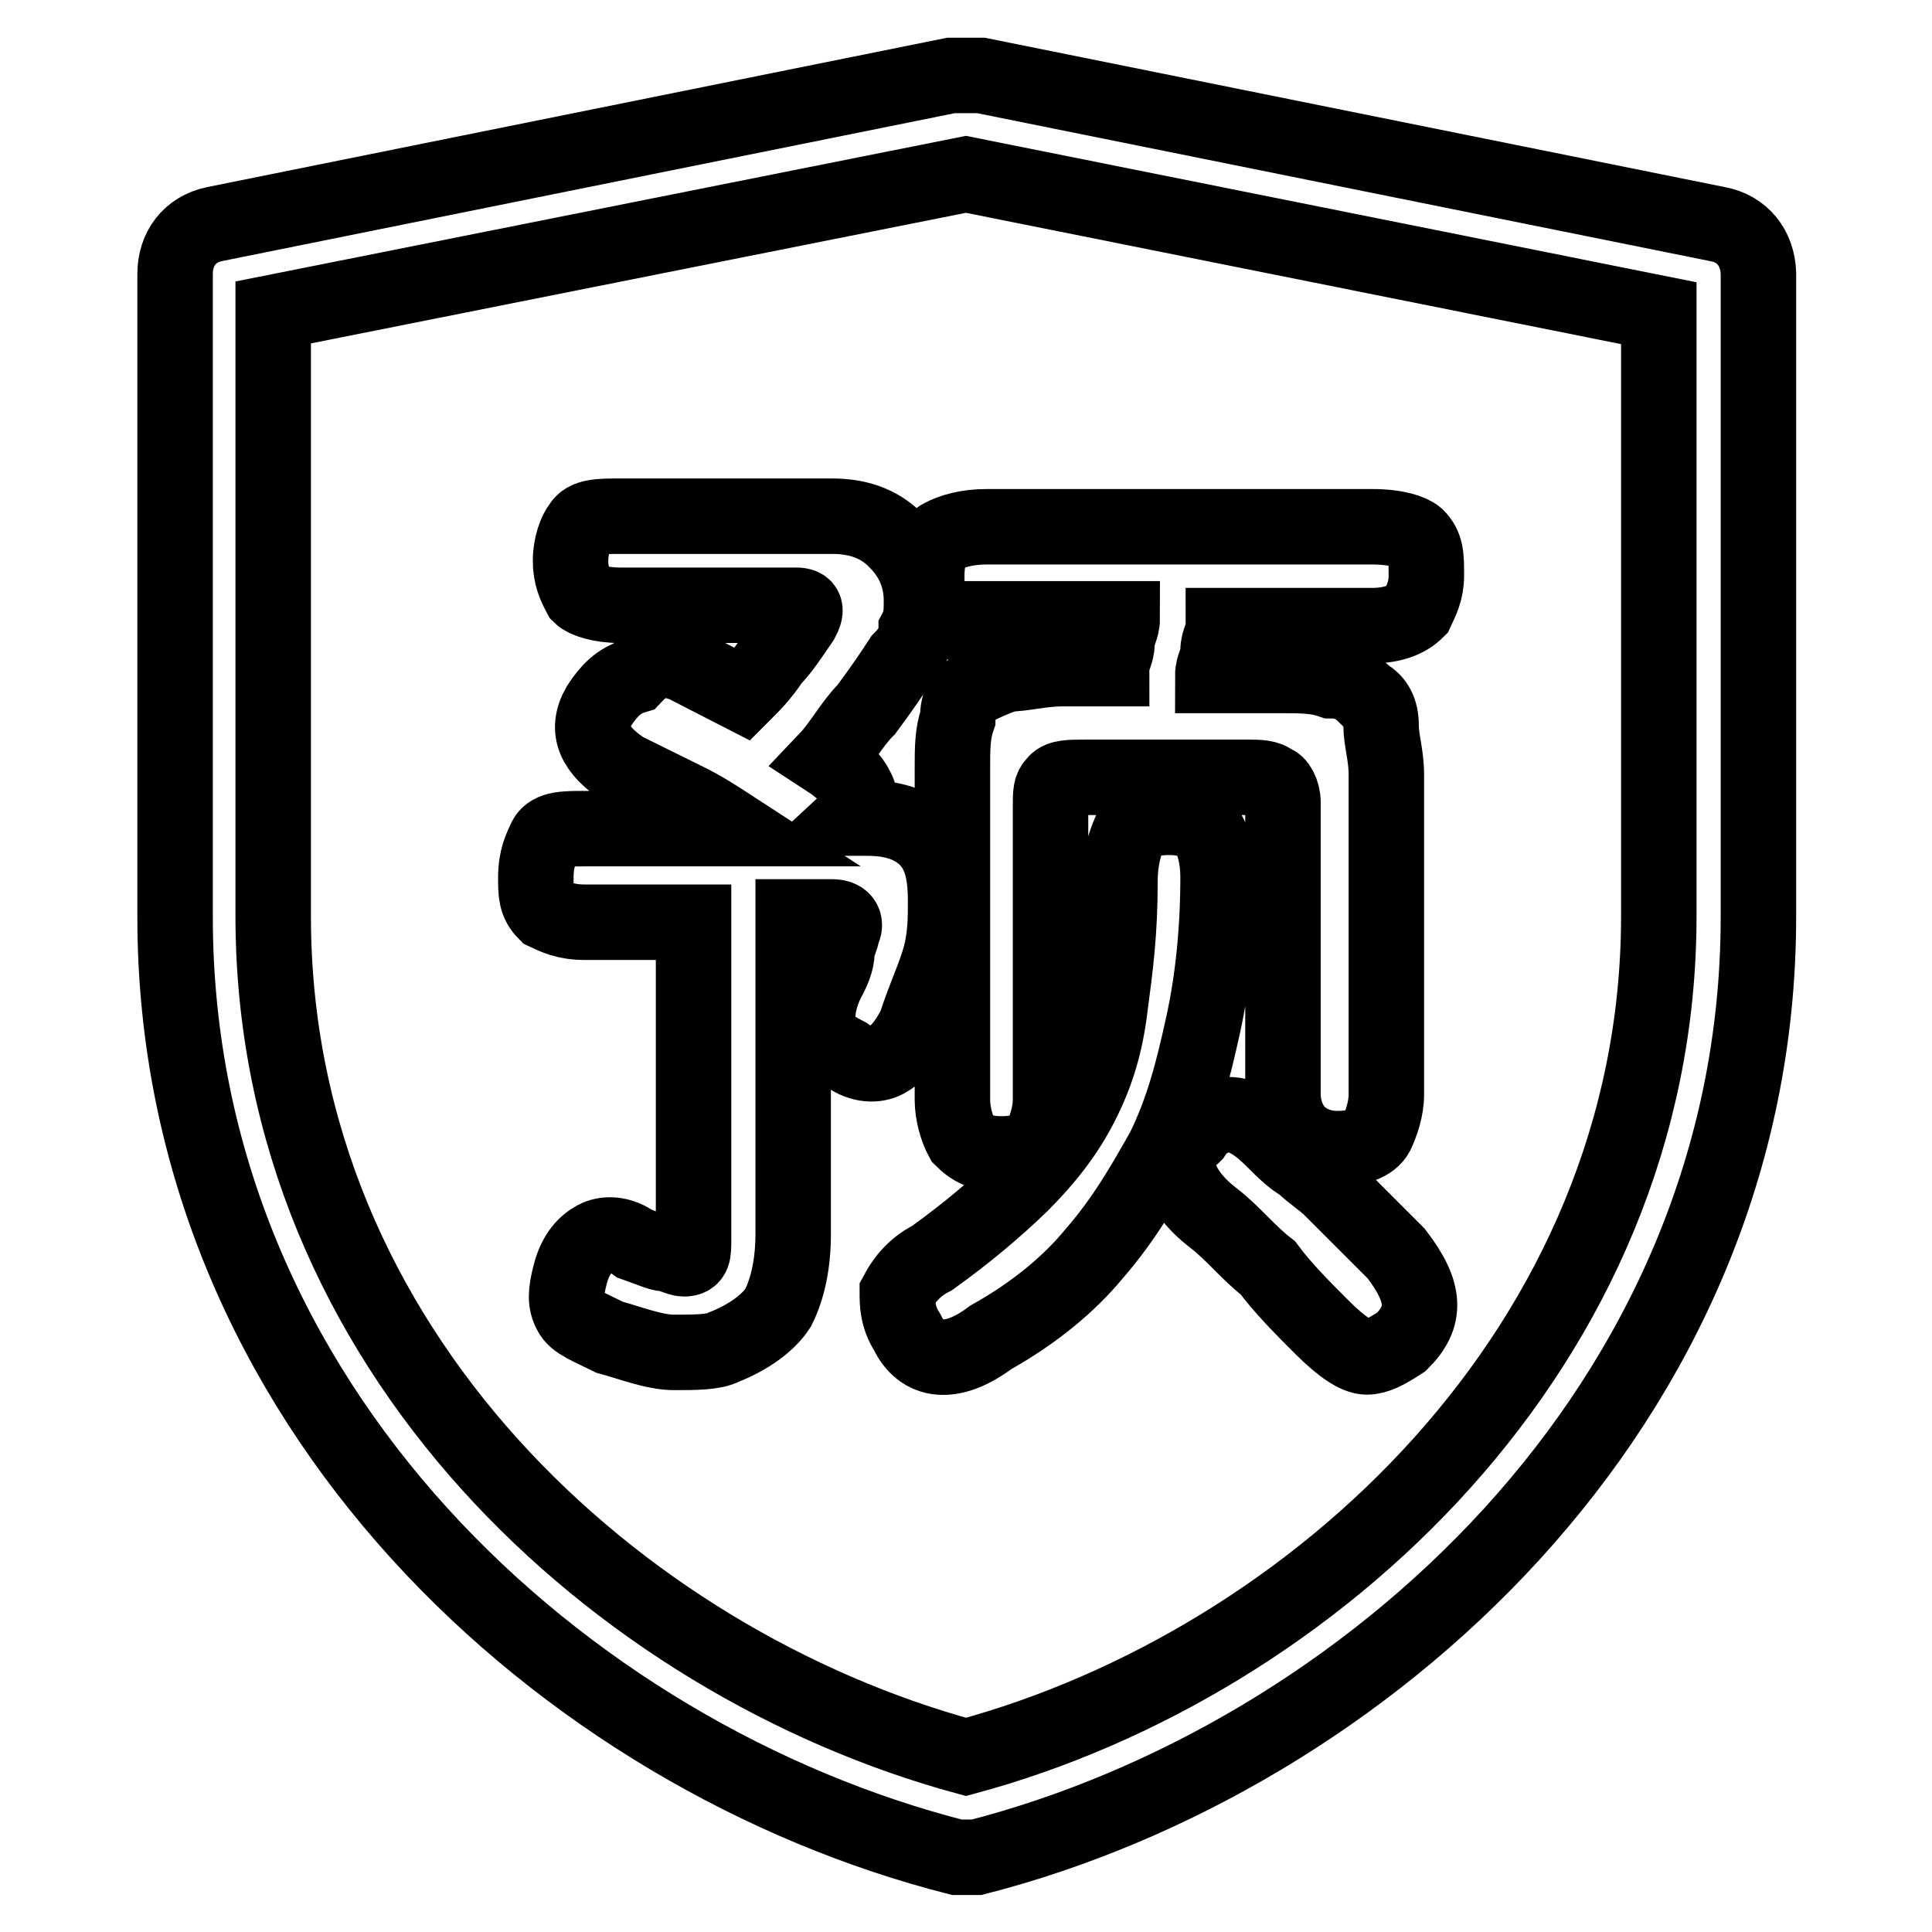 <?xml version="1.0" encoding="utf-8"?>
<!-- Svg Vector Icons : http://www.onlinewebfonts.com/icon -->
<!DOCTYPE svg PUBLIC "-//W3C//DTD SVG 1.1//EN" "http://www.w3.org/Graphics/SVG/1.1/DTD/svg11.dtd">
<svg version="1.1" xmlns="http://www.w3.org/2000/svg" xmlns:xlink="http://www.w3.org/1999/xlink" x="0px" y="0px" viewBox="0 0 256 256" enable-background="new 0 0 256 256" xml:space="preserve">
<g> <path stroke-width="10" fill-opacity="0" stroke="#000000"  d="M90.6,88l3.9,2l3.9,2c1.3-1.3,2.6-2.6,3.9-4.6c1.3-1.3,2.6-3.3,3.9-5.2c0.7-1.3,0.7-2-0.7-2H82.1 c-2.6,0-4.6-0.7-5.2-1.3c-0.7-1.3-1.3-2.6-1.3-4.6c0-2,0.7-3.9,1.3-4.6c0.7-1.3,2.6-1.3,5.2-1.3h28.2c3.9,0,6.6,1.3,8.5,3.3 c2,2,3.3,4.6,3.3,7.9c0,1.3,0,2.6-0.7,3.9c0,1.3-0.7,2.6-2,3.9c-1.3,2-2.6,3.9-4.6,6.6c-2,2-3.3,4.6-5.2,6.6c2,1.3,3.3,2.6,3.9,3.9 c0.7,1.3,0.7,2.6-0.7,3.9h2c3.3,0,5.9,0.7,7.9,2.6c2,2,2.6,4.6,2.6,8.5c0,2,0,4.6-0.7,7.2s-2,5.2-3.3,9.2c-1.3,2.6-2.6,3.9-3.9,4.6 c-1.3,0.7-3.3,0.7-5.2-0.7c-2.6-1.3-3.9-2.6-3.9-3.9c0-1.3,0-3.3,1.3-5.9c0.7-1.3,1.3-2.6,1.3-3.9c0-0.7,0.7-2,0.7-2.6 c0.7-1.3,0-2-1.3-2h-5.2v42c0,3.9-0.7,7.2-2,9.8c-1.3,2-3.9,3.9-7.2,5.2c-1.3,0.7-3.9,0.7-6.6,0.7c-2.6,0-5.9-1.3-8.5-2 c-2.6-1.3-4.6-2-5.2-3.3c-0.7-1.3-0.7-2.6,0-5.2c0.7-2.6,2-3.9,3.3-4.6c1.3-0.7,3.3-0.7,5.2,0.7c2,0.7,3.3,1.3,3.9,1.3 c0.7,0,2,0.7,2.6,0.7c1.3,0,1.3-0.7,1.3-2.6v-42H77.5c-2.6,0-3.9-0.7-5.2-1.3c-1.3-1.3-1.3-2.6-1.3-4.6c0-2.6,0.7-3.9,1.3-5.2 c0.7-1.3,2.6-1.3,5.2-1.3h19.7c-2-1.3-3.9-2.6-6.6-3.9l-7.9-3.9c-3.9-2.6-5.2-5.2-3.3-8.5c1.3-2,2.6-3.3,4.6-3.9 C86.7,86.7,88.7,87.4,90.6,88L90.6,88z M131.3,177.2c-5.2,3.9-9.2,3.3-11.1-0.7c-1.3-2-1.3-3.9-1.3-5.2c0.7-1.3,2-3.3,4.6-4.6 c4.6-3.3,8.5-6.6,11.8-9.8c3.3-3.3,5.9-6.6,7.9-10.5c2-3.9,3.3-7.9,3.9-13.1c0.7-5.2,1.3-9.8,1.3-16.4c0-3.3,0.7-5.2,1.3-6.6 c0.7-1.3,2.6-2,5.2-2c2.6,0,3.9,0.7,5.2,2c0.7,1.3,1.3,3.3,1.3,5.9c0,7.2-0.7,13.8-2,19.7c-1.3,5.9-2.6,11.1-5.2,16.4 c-2.6,4.6-5.2,9.2-9.2,13.8C141.8,170,137.2,173.9,131.3,177.2L131.3,177.2z M130,82.8c-3.3,0-5.2-0.7-5.9-1.3 c-1.3-0.7-1.3-2.6-1.3-5.2s0.7-4.6,2-5.2c1.3-0.7,3.3-1.3,5.9-1.3h51.1c3.3,0,5.2,0.7,5.9,1.3c1.3,1.3,1.3,2.6,1.3,5.2 c0,2-0.7,3.3-1.3,4.6c-1.3,1.3-3.3,2-5.9,2h-19.7c0,1.3-0.7,2-0.7,3.3c0,1.3-0.7,2-0.7,3.3h8.5c3.3,0,5.2,0,7.2,0.7 c2,0,3.3,0.7,4.6,2c1.3,0.7,2,2,2,3.9c0,2,0.7,3.9,0.7,6.6V145c0,2-0.7,3.9-1.3,5.2c-0.7,1.3-2.6,2-5.2,2c-2,0-3.9-0.7-5.2-2 c-1.3-1.3-2-3.3-2-5.2v-38.7c0-1.3-0.7-2.6-1.3-2.6c-0.7-0.7-2-0.7-3.3-0.7h-21.6c-2,0-3.3,0-3.9,0.7c-0.7,0.7-0.7,1.3-0.7,3.3 v38.7c0,2-0.7,3.9-1.3,5.2c-0.7,1.3-2.6,2-5.2,2s-3.9-0.7-5.2-2c-0.7-1.3-1.3-3.3-1.3-5.2v-43.9c0-2.6,0-4.6,0.7-6.6 c0-2,0.7-3.3,2-3.9c1.3-0.7,2.6-1.3,4.6-2c2,0,4.6-0.7,7.2-0.7h6.6c0-1.3,0.7-2,0.7-3.3c0-1.3,0.7-2,0.7-3.3H130V82.8L130,82.8z  M185.7,177.8c-2,1.3-3.3,2-4.6,2c-1.3,0-3.3-1.3-5.9-3.9c-2.6-2.6-5.2-5.2-7.2-7.9c-2.6-2-4.6-4.6-7.2-6.6c-2.6-2-3.9-3.9-4.6-5.9 c-0.7-2,0-3.3,2-5.2c1.3-2,3.3-2.6,4.6-2.6c2,0,3.9,1.3,5.9,3.3c1.3,1.3,2.6,2.6,3.9,3.3c1.3,1.3,2.6,2,3.9,3.3l3.9,3.9l4.6,4.6 C189,171.3,189,174.5,185.7,177.8z"/> <path stroke-width="10" fill-opacity="0" stroke="#000000"  d="M227.6,29.7L130,10h-3.3H126L28.4,29.7c-3.3,0.7-5.2,3.3-5.2,6.6v85.2c0,64.9,51.8,111.4,103.6,124.6h2.6 c51.1-13.1,103.6-59.7,103.6-124.6V36.2C232.9,32.9,230.9,30.3,227.6,29.7z M219.8,121.4c0,57-45.9,99-91.8,111.4 c-45.9-12.5-91.8-53.8-91.8-111.4v-80L128,23.1l91.8,18.4V121.4z"/></g>
</svg>